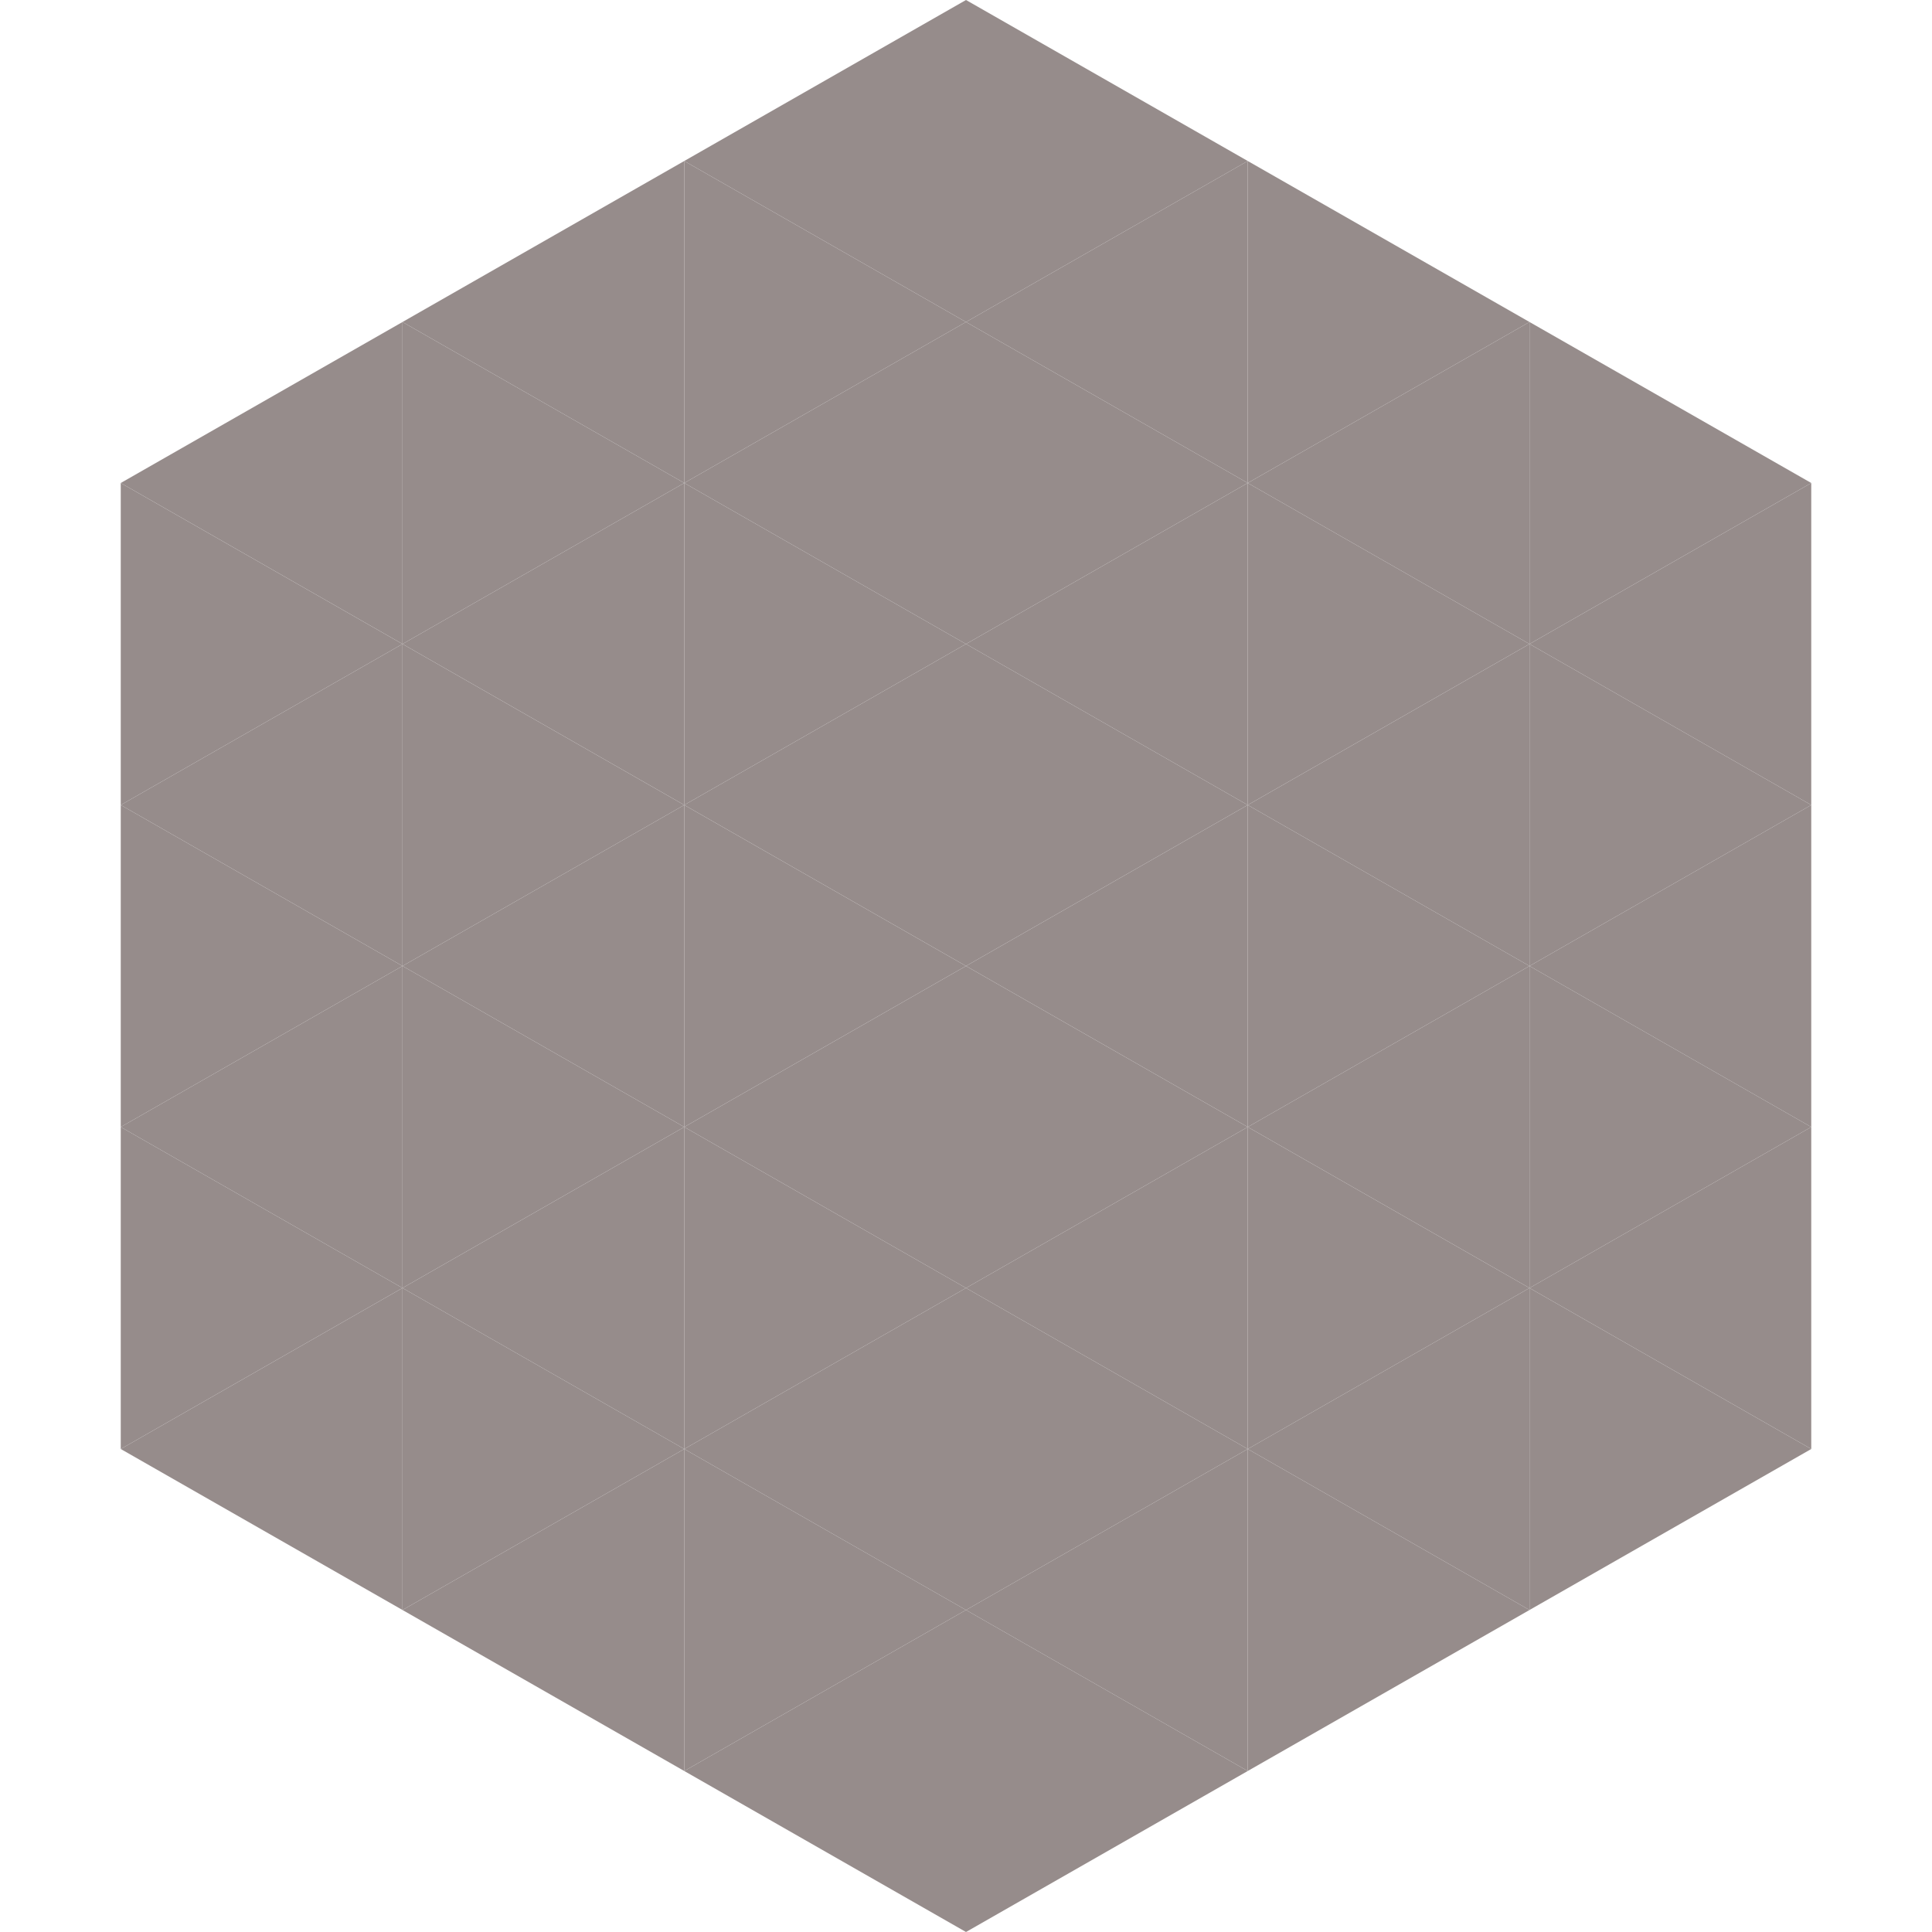<?xml version="1.0"?>
<!-- Generated by SVGo -->
<svg width="240" height="240"
     xmlns="http://www.w3.org/2000/svg"
     xmlns:xlink="http://www.w3.org/1999/xlink">
<polygon points="50,40 15,60 50,80" style="fill:rgb(150,140,139)" />
<polygon points="190,40 225,60 190,80" style="fill:rgb(150,140,139)" />
<polygon points="15,60 50,80 15,100" style="fill:rgb(150,140,139)" />
<polygon points="225,60 190,80 225,100" style="fill:rgb(150,140,139)" />
<polygon points="50,80 15,100 50,120" style="fill:rgb(150,140,139)" />
<polygon points="190,80 225,100 190,120" style="fill:rgb(150,140,139)" />
<polygon points="15,100 50,120 15,140" style="fill:rgb(150,140,139)" />
<polygon points="225,100 190,120 225,140" style="fill:rgb(150,140,139)" />
<polygon points="50,120 15,140 50,160" style="fill:rgb(150,140,139)" />
<polygon points="190,120 225,140 190,160" style="fill:rgb(150,140,139)" />
<polygon points="15,140 50,160 15,180" style="fill:rgb(150,140,139)" />
<polygon points="225,140 190,160 225,180" style="fill:rgb(150,140,139)" />
<polygon points="50,160 15,180 50,200" style="fill:rgb(150,140,139)" />
<polygon points="190,160 225,180 190,200" style="fill:rgb(150,140,139)" />
<polygon points="15,180 50,200 15,220" style="fill:rgb(255,255,255); fill-opacity:0" />
<polygon points="225,180 190,200 225,220" style="fill:rgb(255,255,255); fill-opacity:0" />
<polygon points="50,0 85,20 50,40" style="fill:rgb(255,255,255); fill-opacity:0" />
<polygon points="190,0 155,20 190,40" style="fill:rgb(255,255,255); fill-opacity:0" />
<polygon points="85,20 50,40 85,60" style="fill:rgb(150,140,139)" />
<polygon points="155,20 190,40 155,60" style="fill:rgb(150,140,139)" />
<polygon points="50,40 85,60 50,80" style="fill:rgb(150,140,139)" />
<polygon points="190,40 155,60 190,80" style="fill:rgb(150,140,139)" />
<polygon points="85,60 50,80 85,100" style="fill:rgb(150,140,139)" />
<polygon points="155,60 190,80 155,100" style="fill:rgb(150,140,139)" />
<polygon points="50,80 85,100 50,120" style="fill:rgb(150,140,139)" />
<polygon points="190,80 155,100 190,120" style="fill:rgb(150,140,139)" />
<polygon points="85,100 50,120 85,140" style="fill:rgb(150,140,139)" />
<polygon points="155,100 190,120 155,140" style="fill:rgb(150,140,139)" />
<polygon points="50,120 85,140 50,160" style="fill:rgb(150,140,139)" />
<polygon points="190,120 155,140 190,160" style="fill:rgb(150,140,139)" />
<polygon points="85,140 50,160 85,180" style="fill:rgb(150,140,139)" />
<polygon points="155,140 190,160 155,180" style="fill:rgb(150,140,139)" />
<polygon points="50,160 85,180 50,200" style="fill:rgb(150,140,139)" />
<polygon points="190,160 155,180 190,200" style="fill:rgb(150,140,139)" />
<polygon points="85,180 50,200 85,220" style="fill:rgb(150,140,139)" />
<polygon points="155,180 190,200 155,220" style="fill:rgb(150,140,139)" />
<polygon points="120,0 85,20 120,40" style="fill:rgb(150,140,139)" />
<polygon points="120,0 155,20 120,40" style="fill:rgb(150,140,139)" />
<polygon points="85,20 120,40 85,60" style="fill:rgb(150,140,139)" />
<polygon points="155,20 120,40 155,60" style="fill:rgb(150,140,139)" />
<polygon points="120,40 85,60 120,80" style="fill:rgb(150,140,139)" />
<polygon points="120,40 155,60 120,80" style="fill:rgb(150,140,139)" />
<polygon points="85,60 120,80 85,100" style="fill:rgb(150,140,139)" />
<polygon points="155,60 120,80 155,100" style="fill:rgb(150,140,139)" />
<polygon points="120,80 85,100 120,120" style="fill:rgb(150,140,139)" />
<polygon points="120,80 155,100 120,120" style="fill:rgb(150,140,139)" />
<polygon points="85,100 120,120 85,140" style="fill:rgb(150,140,139)" />
<polygon points="155,100 120,120 155,140" style="fill:rgb(150,140,139)" />
<polygon points="120,120 85,140 120,160" style="fill:rgb(150,140,139)" />
<polygon points="120,120 155,140 120,160" style="fill:rgb(150,140,139)" />
<polygon points="85,140 120,160 85,180" style="fill:rgb(150,140,139)" />
<polygon points="155,140 120,160 155,180" style="fill:rgb(150,140,139)" />
<polygon points="120,160 85,180 120,200" style="fill:rgb(150,140,139)" />
<polygon points="120,160 155,180 120,200" style="fill:rgb(150,140,139)" />
<polygon points="85,180 120,200 85,220" style="fill:rgb(150,140,139)" />
<polygon points="155,180 120,200 155,220" style="fill:rgb(150,140,139)" />
<polygon points="120,200 85,220 120,240" style="fill:rgb(150,140,139)" />
<polygon points="120,200 155,220 120,240" style="fill:rgb(150,140,139)" />
<polygon points="85,220 120,240 85,260" style="fill:rgb(255,255,255); fill-opacity:0" />
<polygon points="155,220 120,240 155,260" style="fill:rgb(255,255,255); fill-opacity:0" />
</svg>
